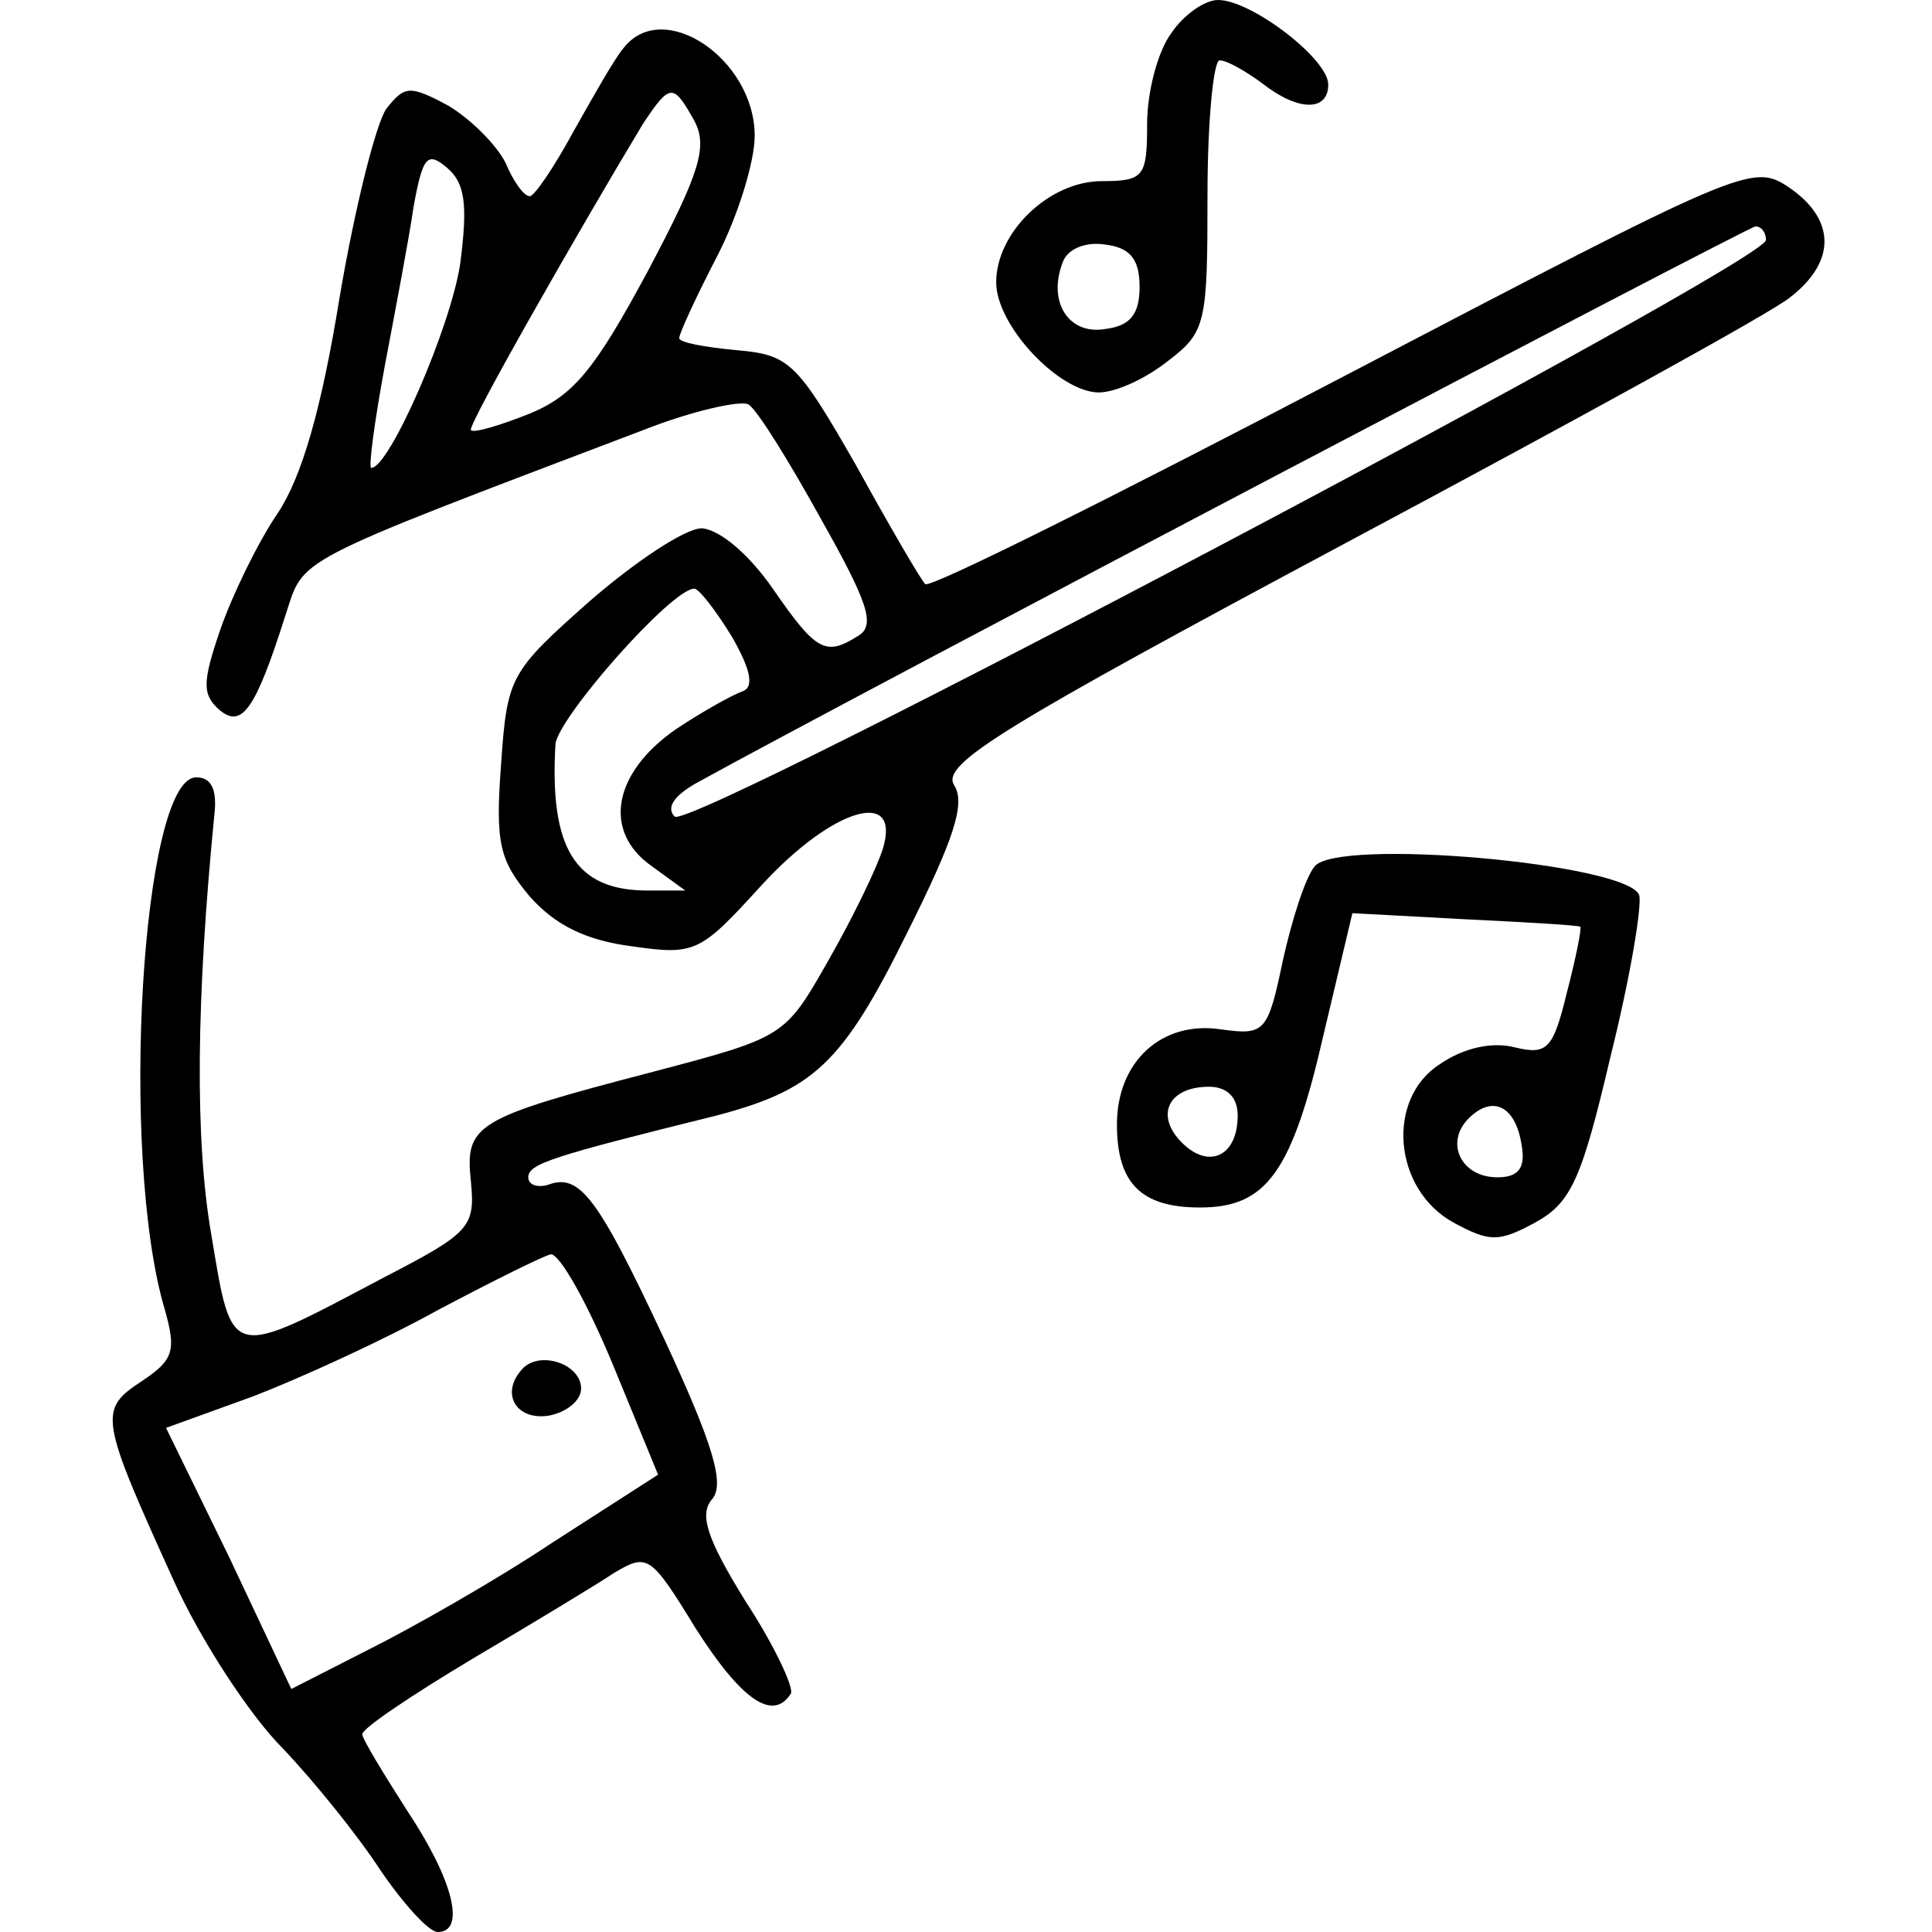 <?xml version="1.0" standalone="no"?>
<!DOCTYPE svg PUBLIC "-//W3C//DTD SVG 20010904//EN"
 "http://www.w3.org/TR/2001/REC-SVG-20010904/DTD/svg10.dtd">
<svg version="1.0" xmlns="http://www.w3.org/2000/svg"
 width="128pt" height="128pt" viewBox="0 0 128 128"
 preserveAspectRatio="xMidYMid meet">

<g transform="translate(0,128) scale(0.1,-0.1)"
fill="#000000" stroke="none">
<path d="M776 1258 c-9 -12 -16 -39 -16 -60 0 -35 -2 -38 -30 -38 -35 0 -70
-34 -70 -67 0 -29 42 -73 68 -73 11 0 31 9 46 21 25 19 26 25 26 110 0 49 4
89 8 89 5 0 17 -7 28 -15 24 -19 44 -19 44 -1 0 17 -51 56 -73 56 -9 0 -23
-10 -31 -22z m-21 -168 c0 -18 -6 -26 -23 -28 -24 -4 -38 18 -28 44 3 9 15 14
28 12 17 -2 23 -10 23 -28z"/>
<path d="M413 1248 c-6 -7 -20 -32 -33 -55 -13 -24 -26 -43 -29 -43 -4 0 -11
10 -16 22 -6 12 -23 29 -38 38 -26 14 -29 13 -41 -2 -7 -10 -21 -66 -31 -125
-12 -74 -25 -119 -41 -143 -13 -19 -30 -54 -38 -77 -12 -35 -12 -43 -1 -53 15
-13 24 -1 44 62 13 39 0 33 237 123 33 13 65 20 70 17 6 -4 27 -38 48 -76 31
-55 36 -70 25 -77 -22 -14 -28 -11 -57 31 -16 23 -35 39 -47 40 -11 0 -44 -22
-74 -48 -53 -47 -55 -50 -59 -108 -4 -53 -1 -64 19 -88 17 -19 37 -29 68 -33
42 -6 45 -4 86 41 47 51 92 64 80 24 -4 -13 -20 -46 -36 -74 -29 -51 -29 -51
-116 -74 -119 -31 -125 -35 -121 -73 3 -30 -1 -34 -57 -63 -104 -55 -101 -56
-115 28 -11 63 -10 156 2 278 2 17 -2 25 -12 25 -36 0 -51 -250 -21 -352 8
-28 6 -34 -15 -48 -29 -19 -28 -24 21 -132 18 -40 51 -90 72 -111 21 -22 50
-58 65 -81 15 -22 32 -41 38 -41 19 0 10 35 -20 80 -16 25 -30 48 -30 51 0 4
33 26 73 50 39 23 82 49 94 57 22 13 24 12 54 -37 30 -47 51 -62 63 -43 2 4
-11 32 -30 61 -26 42 -31 58 -22 68 8 10 1 35 -32 106 -44 94 -56 110 -77 102
-7 -2 -13 0 -13 5 0 9 16 14 125 41 64 17 83 34 126 121 31 62 39 86 31 98 -8
14 31 38 261 161 148 79 281 152 293 162 31 24 30 52 -1 73 -24 16 -30 13
-296 -126 -149 -78 -273 -140 -276 -137 -3 3 -24 39 -46 79 -39 68 -44 73 -79
76 -21 2 -38 5 -38 8 0 3 11 27 25 54 14 27 25 63 25 80 0 51 -61 92 -87 58z
m47 -48 c9 -17 4 -34 -31 -100 -35 -65 -49 -82 -78 -94 -20 -8 -37 -13 -39
-11 -3 2 73 135 114 203 18 27 20 27 34 2z m-155 -94 c-6 -42 -47 -136 -59
-136 -2 0 2 30 9 68 7 37 16 84 19 105 6 33 9 37 22 26 12 -10 14 -24 9 -63z
m865 15 c0 -15 -713 -392 -723 -382 -6 6 0 14 14 22 105 58 696 368 702 369 4
0 7 -4 7 -9z m-685 -263 c12 -21 15 -33 7 -36 -6 -2 -26 -13 -44 -25 -42 -29
-49 -68 -16 -91 l22 -16 -25 0 c-48 0 -65 28 -61 97 2 18 77 103 92 103 3 0
14 -14 25 -32z m-79 -482 l30 -73 -70 -45 c-39 -26 -94 -57 -122 -71 l-51 -26
-41 87 -42 86 58 21 c31 12 86 37 122 57 36 19 70 36 75 37 6 0 24 -32 41 -73z"/>
<path d="M347 374 c-16 -16 -6 -35 16 -32 12 2 22 10 22 18 0 16 -26 25 -38
14z"/>
<path d="M871 706 c-6 -7 -15 -35 -21 -62 -10 -48 -12 -50 -41 -46 -39 6 -69
-21 -69 -63 0 -39 16 -55 55 -55 44 0 61 23 82 115 l19 80 74 -4 c41 -2 76 -4
77 -5 1 -1 -3 -21 -9 -44 -9 -37 -13 -41 -34 -36 -15 4 -34 0 -50 -11 -36 -23
-31 -83 9 -105 24 -13 30 -13 54 0 24 13 31 29 50 110 13 52 21 100 19 107 -8
21 -200 38 -215 19z m-51 -165 c0 -27 -19 -36 -37 -18 -18 18 -9 37 18 37 12
0 19 -7 19 -19z m188 -19 c3 -16 -2 -22 -16 -22 -24 0 -35 23 -19 39 16 16 31
8 35 -17z"/>
</g>
</svg>
